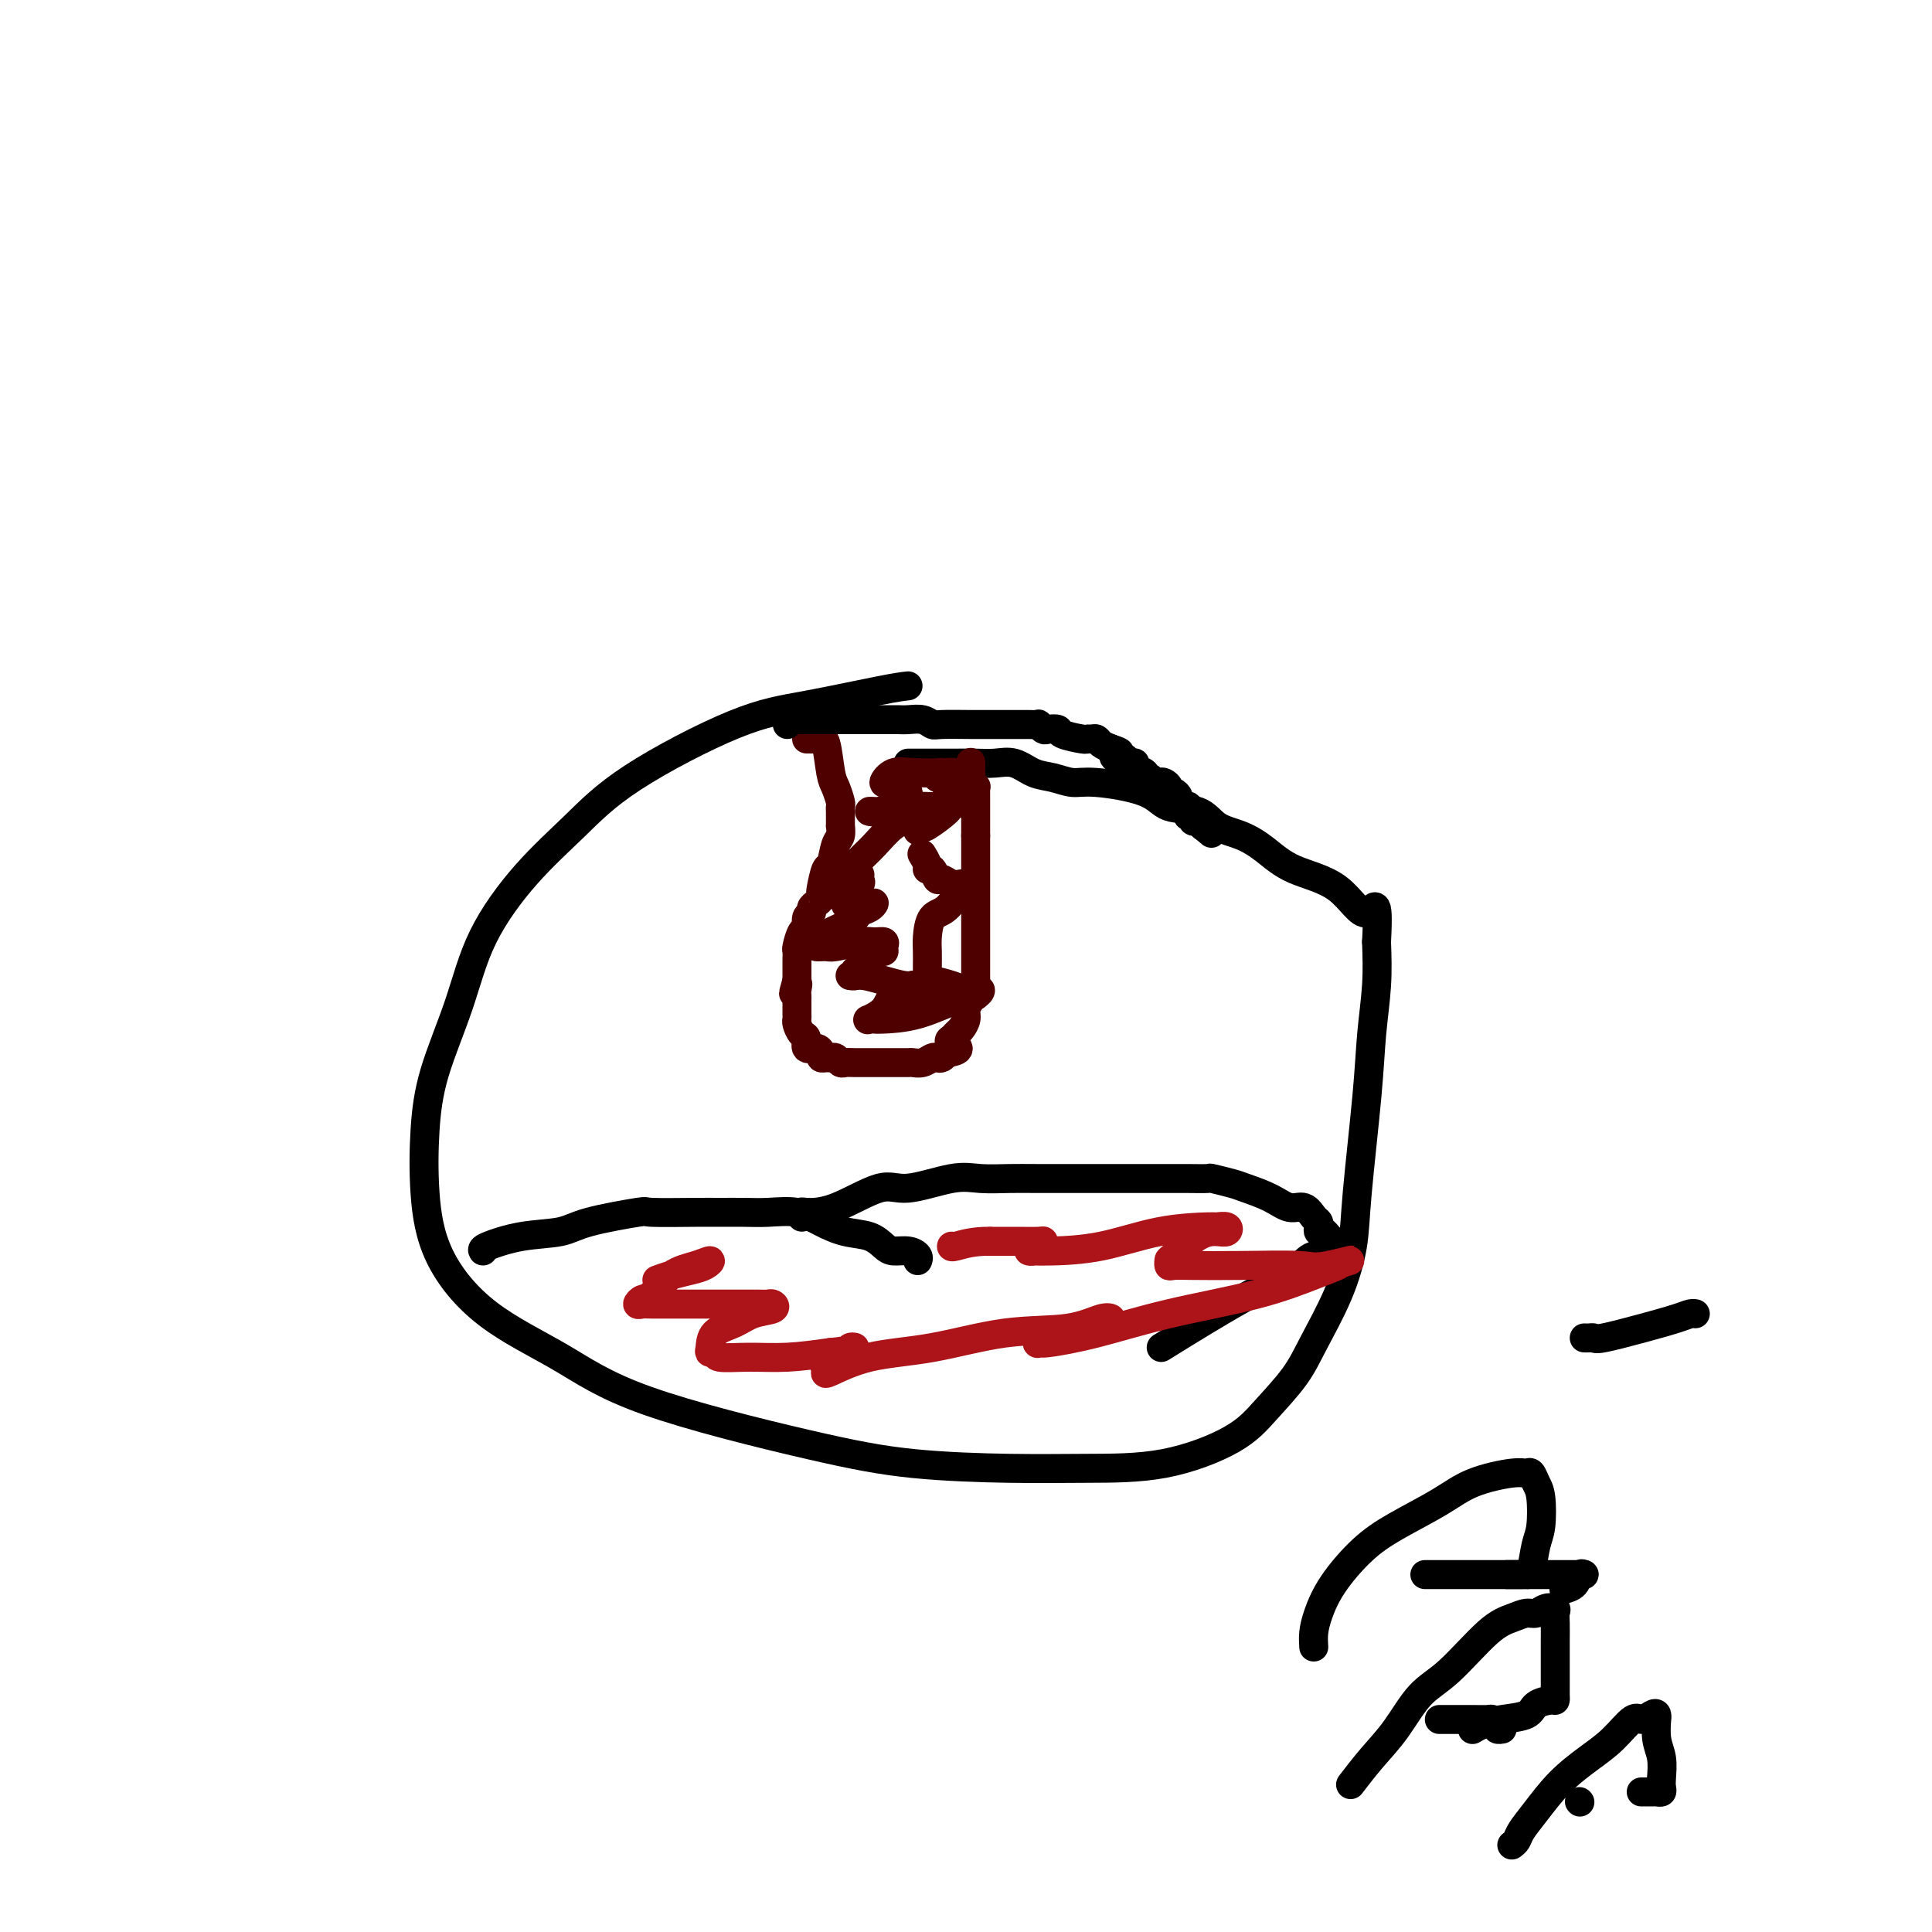 <svg viewBox='0 0 400 400' version='1.1' xmlns='http://www.w3.org/2000/svg' xmlns:xlink='http://www.w3.org/1999/xlink'><g fill='none' stroke='#000000' stroke-width='6' stroke-linecap='round' stroke-linejoin='round'><path d='M188,142c-1.143,0.132 -2.286,0.265 -6,1c-3.714,0.735 -9.998,2.073 -15,3c-5.002,0.927 -8.722,1.442 -15,4c-6.278,2.558 -15.115,7.160 -21,11c-5.885,3.840 -8.820,6.917 -12,10c-3.180,3.083 -6.607,6.170 -10,10c-3.393,3.830 -6.753,8.402 -9,13c-2.247,4.598 -3.382,9.221 -5,14c-1.618,4.779 -3.718,9.714 -5,14c-1.282,4.286 -1.745,7.924 -2,12c-0.255,4.076 -0.303,8.589 0,13c0.303,4.411 0.958,8.721 3,13c2.042,4.279 5.473,8.526 10,12c4.527,3.474 10.150,6.174 15,9c4.850,2.826 8.926,5.776 18,9c9.074,3.224 23.147,6.720 33,9c9.853,2.280 15.485,3.343 22,4c6.515,0.657 13.913,0.909 20,1c6.087,0.091 10.862,0.021 16,0c5.138,-0.021 10.638,0.008 16,-1c5.362,-1.008 10.588,-3.052 14,-5c3.412,-1.948 5.012,-3.800 7,-6c1.988,-2.200 4.363,-4.750 6,-7c1.637,-2.250 2.537,-4.201 4,-7c1.463,-2.799 3.491,-6.446 5,-10c1.509,-3.554 2.499,-7.014 3,-10c0.501,-2.986 0.513,-5.499 1,-11c0.487,-5.501 1.450,-13.990 2,-20c0.550,-6.010 0.686,-9.541 1,-13c0.314,-3.459 0.804,-6.845 1,-10c0.196,-3.155 0.098,-6.077 0,-9'/><path d='M285,195c0.560,-10.852 -0.540,-6.483 -2,-6c-1.460,0.483 -3.279,-2.919 -6,-5c-2.721,-2.081 -6.343,-2.842 -9,-4c-2.657,-1.158 -4.350,-2.714 -6,-4c-1.650,-1.286 -3.257,-2.301 -5,-3c-1.743,-0.699 -3.621,-1.081 -5,-2c-1.379,-0.919 -2.258,-2.375 -4,-3c-1.742,-0.625 -4.345,-0.420 -6,-1c-1.655,-0.580 -2.360,-1.947 -5,-3c-2.640,-1.053 -7.213,-1.792 -10,-2c-2.787,-0.208 -3.789,0.116 -5,0c-1.211,-0.116 -2.633,-0.672 -4,-1c-1.367,-0.328 -2.679,-0.428 -4,-1c-1.321,-0.572 -2.651,-1.617 -4,-2c-1.349,-0.383 -2.717,-0.102 -4,0c-1.283,0.102 -2.480,0.027 -4,0c-1.520,-0.027 -3.364,-0.007 -5,0c-1.636,0.007 -3.066,0.002 -4,0c-0.934,-0.002 -1.374,-0.001 -2,0c-0.626,0.001 -1.438,0.000 -2,0c-0.562,-0.000 -0.875,-0.000 -1,0c-0.125,0.000 -0.063,0.000 0,0'/><path d='M100,259c-0.155,-0.215 -0.310,-0.429 1,-1c1.310,-0.571 4.084,-1.498 7,-2c2.916,-0.502 5.974,-0.579 8,-1c2.026,-0.421 3.019,-1.184 6,-2c2.981,-0.816 7.948,-1.683 10,-2c2.052,-0.317 1.187,-0.085 3,0c1.813,0.085 6.305,0.021 9,0c2.695,-0.021 3.595,0.000 5,0c1.405,-0.000 3.315,-0.021 5,0c1.685,0.021 3.143,0.085 5,0c1.857,-0.085 4.111,-0.317 6,0c1.889,0.317 3.411,1.185 5,2c1.589,0.815 3.244,1.577 5,2c1.756,0.423 3.613,0.509 5,1c1.387,0.491 2.305,1.389 3,2c0.695,0.611 1.167,0.934 2,1c0.833,0.066 2.027,-0.127 3,0c0.973,0.127 1.723,0.573 2,1c0.277,0.427 0.079,0.836 0,1c-0.079,0.164 -0.040,0.082 0,0'/><path d='M166,252c0.004,-0.419 0.008,-0.839 0,-1c-0.008,-0.161 -0.029,-0.065 1,0c1.029,0.065 3.109,0.098 6,-1c2.891,-1.098 6.594,-3.328 9,-4c2.406,-0.672 3.516,0.212 6,0c2.484,-0.212 6.343,-1.521 9,-2c2.657,-0.479 4.113,-0.128 6,0c1.887,0.128 4.207,0.034 6,0c1.793,-0.034 3.060,-0.009 6,0c2.940,0.009 7.551,0.002 11,0c3.449,-0.002 5.734,-0.000 8,0c2.266,0.000 4.513,-0.001 6,0c1.487,0.001 2.216,0.003 3,0c0.784,-0.003 1.625,-0.013 3,0c1.375,0.013 3.284,0.047 4,0c0.716,-0.047 0.239,-0.176 1,0c0.761,0.176 2.760,0.658 4,1c1.240,0.342 1.722,0.543 3,1c1.278,0.457 3.351,1.169 5,2c1.649,0.831 2.873,1.780 4,2c1.127,0.220 2.158,-0.291 3,0c0.842,0.291 1.497,1.384 2,2c0.503,0.616 0.856,0.757 1,1c0.144,0.243 0.081,0.590 0,1c-0.081,0.410 -0.179,0.883 0,1c0.179,0.117 0.636,-0.123 1,0c0.364,0.123 0.637,0.610 1,1c0.363,0.390 0.818,0.683 1,1c0.182,0.317 0.091,0.659 0,1'/><path d='M276,258c0.150,1.568 -2.474,1.486 -4,2c-1.526,0.514 -1.956,1.622 -4,3c-2.044,1.378 -5.704,3.025 -11,6c-5.296,2.975 -12.227,7.279 -15,9c-2.773,1.721 -1.386,0.861 0,0'/></g>
<g fill='none' stroke='#AD1419' stroke-width='6' stroke-linecap='round' stroke-linejoin='round'><path d='M136,265c0.894,-0.330 1.787,-0.660 3,-1c1.213,-0.340 2.744,-0.690 4,-1c1.256,-0.310 2.236,-0.580 3,-1c0.764,-0.420 1.312,-0.989 1,-1c-0.312,-0.011 -1.486,0.537 -3,1c-1.514,0.463 -3.369,0.842 -5,2c-1.631,1.158 -3.036,3.095 -4,4c-0.964,0.905 -1.485,0.778 -2,1c-0.515,0.222 -1.023,0.791 -1,1c0.023,0.209 0.577,0.056 1,0c0.423,-0.056 0.715,-0.015 2,0c1.285,0.015 3.563,0.003 6,0c2.437,-0.003 5.035,0.002 8,0c2.965,-0.002 6.299,-0.013 8,0c1.701,0.013 1.769,0.048 2,0c0.231,-0.048 0.626,-0.180 1,0c0.374,0.180 0.727,0.671 0,1c-0.727,0.329 -2.536,0.495 -4,1c-1.464,0.505 -2.585,1.350 -4,2c-1.415,0.650 -3.126,1.106 -4,2c-0.874,0.894 -0.911,2.225 -1,3c-0.089,0.775 -0.229,0.993 0,1c0.229,0.007 0.827,-0.197 1,0c0.173,0.197 -0.077,0.795 1,1c1.077,0.205 3.482,0.017 6,0c2.518,-0.017 5.148,0.138 8,0c2.852,-0.138 5.926,-0.569 9,-1'/><path d='M172,280c4.388,-0.373 3.859,-0.805 4,-1c0.141,-0.195 0.952,-0.154 1,0c0.048,0.154 -0.668,0.422 -2,1c-1.332,0.578 -3.279,1.465 -4,2c-0.721,0.535 -0.216,0.717 0,1c0.216,0.283 0.144,0.668 0,1c-0.144,0.332 -0.361,0.613 1,0c1.361,-0.613 4.301,-2.119 8,-3c3.699,-0.881 8.159,-1.136 13,-2c4.841,-0.864 10.064,-2.337 15,-3c4.936,-0.663 9.586,-0.514 13,-1c3.414,-0.486 5.594,-1.605 7,-2c1.406,-0.395 2.039,-0.066 2,0c-0.039,0.066 -0.750,-0.132 -1,0c-0.250,0.132 -0.039,0.595 -1,1c-0.961,0.405 -3.094,0.751 -5,1c-1.906,0.249 -3.584,0.402 -5,1c-1.416,0.598 -2.570,1.640 -3,2c-0.430,0.360 -0.136,0.036 0,0c0.136,-0.036 0.114,0.216 2,0c1.886,-0.216 5.680,-0.899 10,-2c4.320,-1.101 9.166,-2.621 15,-4c5.834,-1.379 12.657,-2.617 18,-4c5.343,-1.383 9.208,-2.911 12,-4c2.792,-1.089 4.512,-1.740 5,-2c0.488,-0.260 -0.256,-0.130 -1,0'/><path d='M276,262c7.562,-2.166 1.967,-0.581 -1,0c-2.967,0.581 -3.307,0.157 -6,0c-2.693,-0.157 -7.741,-0.046 -12,0c-4.259,0.046 -7.730,0.026 -10,0c-2.270,-0.026 -3.339,-0.060 -4,0c-0.661,0.060 -0.914,0.212 -1,0c-0.086,-0.212 -0.006,-0.788 0,-1c0.006,-0.212 -0.063,-0.061 1,-1c1.063,-0.939 3.258,-2.970 5,-4c1.742,-1.030 3.031,-1.061 4,-1c0.969,0.061 1.619,0.214 2,0c0.381,-0.214 0.494,-0.793 0,-1c-0.494,-0.207 -1.595,-0.041 -2,0c-0.405,0.041 -0.115,-0.041 -2,0c-1.885,0.041 -5.946,0.207 -10,1c-4.054,0.793 -8.103,2.213 -12,3c-3.897,0.787 -7.644,0.940 -10,1c-2.356,0.060 -3.321,0.026 -4,0c-0.679,-0.026 -1.073,-0.046 -1,0c0.073,0.046 0.612,0.156 1,0c0.388,-0.156 0.626,-0.578 1,-1c0.374,-0.422 0.884,-0.845 1,-1c0.116,-0.155 -0.161,-0.042 -1,0c-0.839,0.042 -2.240,0.012 -4,0c-1.760,-0.012 -3.880,-0.006 -6,0'/><path d='M205,257c-3.536,-0.083 -5.875,0.708 -7,1c-1.125,0.292 -1.036,0.083 -1,0c0.036,-0.083 0.018,-0.042 0,0'/></g>
<g fill='none' stroke='#4E0000' stroke-width='6' stroke-linecap='round' stroke-linejoin='round'><path d='M167,153c0.341,-0.001 0.683,-0.002 1,0c0.317,0.002 0.610,0.007 1,0c0.390,-0.007 0.878,-0.025 1,0c0.122,0.025 -0.121,0.094 0,0c0.121,-0.094 0.607,-0.352 1,1c0.393,1.352 0.694,4.313 1,6c0.306,1.687 0.618,2.100 1,3c0.382,0.900 0.834,2.288 1,3c0.166,0.712 0.044,0.749 0,1c-0.044,0.251 -0.011,0.715 0,1c0.011,0.285 -0.000,0.392 0,1c0.000,0.608 0.011,1.719 0,2c-0.011,0.281 -0.044,-0.268 0,0c0.044,0.268 0.166,1.354 0,2c-0.166,0.646 -0.619,0.852 -1,2c-0.381,1.148 -0.690,3.239 -1,4c-0.310,0.761 -0.622,0.193 -1,1c-0.378,0.807 -0.823,2.990 -1,4c-0.177,1.010 -0.085,0.848 0,1c0.085,0.152 0.162,0.617 0,1c-0.162,0.383 -0.565,0.684 -1,1c-0.435,0.316 -0.904,0.646 -1,1c-0.096,0.354 0.181,0.732 0,1c-0.181,0.268 -0.819,0.424 -1,1c-0.181,0.576 0.095,1.571 0,2c-0.095,0.429 -0.561,0.293 -1,1c-0.439,0.707 -0.850,2.256 -1,3c-0.150,0.744 -0.040,0.684 0,1c0.040,0.316 0.011,1.008 0,2c-0.011,0.992 -0.003,2.283 0,3c0.003,0.717 0.002,0.858 0,1'/><path d='M165,203c-1.392,4.820 -0.373,1.869 0,1c0.373,-0.869 0.100,0.345 0,1c-0.100,0.655 -0.027,0.753 0,1c0.027,0.247 0.007,0.644 0,1c-0.007,0.356 -0.003,0.672 0,1c0.003,0.328 0.003,0.669 0,1c-0.003,0.331 -0.011,0.651 0,1c0.011,0.349 0.040,0.728 0,1c-0.040,0.272 -0.148,0.436 0,1c0.148,0.564 0.551,1.527 1,2c0.449,0.473 0.943,0.456 1,1c0.057,0.544 -0.321,1.648 0,2c0.321,0.352 1.343,-0.049 2,0c0.657,0.049 0.950,0.548 1,1c0.050,0.452 -0.141,0.857 0,1c0.141,0.143 0.615,0.024 1,0c0.385,-0.024 0.682,0.046 1,0c0.318,-0.046 0.658,-0.208 1,0c0.342,0.208 0.686,0.788 1,1c0.314,0.212 0.598,0.057 1,0c0.402,-0.057 0.924,-0.015 2,0c1.076,0.015 2.707,0.004 4,0c1.293,-0.004 2.247,-0.000 3,0c0.753,0.000 1.305,-0.004 2,0c0.695,0.004 1.534,0.015 2,0c0.466,-0.015 0.559,-0.056 1,0c0.441,0.056 1.232,0.208 2,0c0.768,-0.208 1.515,-0.777 2,-1c0.485,-0.223 0.707,-0.098 1,0c0.293,0.098 0.655,0.171 1,0c0.345,-0.171 0.672,-0.585 1,-1'/><path d='M196,218c4.107,-0.561 1.875,-1.463 1,-2c-0.875,-0.537 -0.393,-0.710 0,-1c0.393,-0.290 0.696,-0.697 1,-1c0.304,-0.303 0.607,-0.502 1,-1c0.393,-0.498 0.876,-1.294 1,-2c0.124,-0.706 -0.110,-1.320 0,-2c0.110,-0.680 0.565,-1.425 1,-2c0.435,-0.575 0.848,-0.980 1,-1c0.152,-0.020 0.041,0.347 0,0c-0.041,-0.347 -0.011,-1.406 0,-2c0.011,-0.594 0.003,-0.723 0,-1c-0.003,-0.277 -0.001,-0.700 0,-1c0.001,-0.300 0.000,-0.475 0,-1c-0.000,-0.525 -0.000,-1.400 0,-2c0.000,-0.600 0.000,-0.924 0,-2c-0.000,-1.076 -0.000,-2.904 0,-4c0.000,-1.096 0.000,-1.459 0,-2c-0.000,-0.541 -0.000,-1.259 0,-2c0.000,-0.741 0.000,-1.503 0,-2c-0.000,-0.497 -0.000,-0.729 0,-1c0.000,-0.271 0.000,-0.583 0,-1c-0.000,-0.417 -0.000,-0.940 0,-1c0.000,-0.060 0.000,0.341 0,0c-0.000,-0.341 -0.000,-1.425 0,-2c0.000,-0.575 0.000,-0.640 0,-1c-0.000,-0.360 -0.000,-1.014 0,-2c0.000,-0.986 0.000,-2.306 0,-3c-0.000,-0.694 -0.000,-0.764 0,-1c0.000,-0.236 0.000,-0.639 0,-1c-0.000,-0.361 -0.000,-0.681 0,-1'/><path d='M202,173c0.000,-5.265 0.000,-1.926 0,-1c-0.000,0.926 -0.000,-0.560 0,-1c0.000,-0.440 0.000,0.166 0,0c-0.000,-0.166 -0.000,-1.105 0,-2c0.000,-0.895 0.000,-1.745 0,-2c-0.000,-0.255 -0.000,0.086 0,0c0.000,-0.086 0.001,-0.598 0,-1c-0.001,-0.402 -0.004,-0.695 0,-1c0.004,-0.305 0.015,-0.622 0,-1c-0.015,-0.378 -0.057,-0.819 0,-1c0.057,-0.181 0.211,-0.104 0,0c-0.211,0.104 -0.789,0.235 -1,0c-0.211,-0.235 -0.057,-0.836 0,-1c0.057,-0.164 0.015,0.110 0,0c-0.015,-0.110 -0.004,-0.603 0,-1c0.004,-0.397 0.002,-0.699 0,-1'/><path d='M201,160c-0.155,-2.179 -0.042,-1.125 0,-1c0.042,0.125 0.012,-0.679 0,-1c-0.012,-0.321 -0.006,-0.161 0,0'/></g>
<g fill='none' stroke='#000000' stroke-width='6' stroke-linecap='round' stroke-linejoin='round'><path d='M163,150c0.315,-0.423 0.631,-0.845 1,-1c0.369,-0.155 0.792,-0.041 1,0c0.208,0.041 0.201,0.011 1,0c0.799,-0.011 2.403,-0.003 4,0c1.597,0.003 3.188,0.001 5,0c1.812,-0.001 3.847,-0.000 5,0c1.153,0.000 1.424,0.000 2,0c0.576,-0.000 1.456,-0.001 2,0c0.544,0.001 0.751,0.004 1,0c0.249,-0.004 0.538,-0.015 1,0c0.462,0.015 1.096,0.057 2,0c0.904,-0.057 2.079,-0.211 3,0c0.921,0.211 1.589,0.789 2,1c0.411,0.211 0.564,0.057 2,0c1.436,-0.057 4.154,-0.015 6,0c1.846,0.015 2.819,0.003 4,0c1.181,-0.003 2.568,0.003 4,0c1.432,-0.003 2.907,-0.015 4,0c1.093,0.015 1.803,0.056 2,0c0.197,-0.056 -0.119,-0.208 0,0c0.119,0.208 0.673,0.778 1,1c0.327,0.222 0.427,0.098 1,0c0.573,-0.098 1.621,-0.170 2,0c0.379,0.170 0.091,0.581 1,1c0.909,0.419 3.016,0.847 4,1c0.984,0.153 0.844,0.030 1,0c0.156,-0.030 0.609,0.033 1,0c0.391,-0.033 0.721,-0.163 1,0c0.279,0.163 0.508,0.618 1,1c0.492,0.382 1.246,0.691 2,1'/><path d='M230,155c2.889,0.935 1.610,0.772 1,1c-0.610,0.228 -0.553,0.846 0,1c0.553,0.154 1.603,-0.156 2,0c0.397,0.156 0.143,0.777 0,1c-0.143,0.223 -0.174,0.048 0,0c0.174,-0.048 0.554,0.030 1,0c0.446,-0.030 0.960,-0.167 1,0c0.040,0.167 -0.393,0.637 0,1c0.393,0.363 1.611,0.619 2,1c0.389,0.381 -0.051,0.886 0,1c0.051,0.114 0.592,-0.163 1,0c0.408,0.163 0.683,0.766 1,1c0.317,0.234 0.676,0.100 1,0c0.324,-0.100 0.613,-0.167 1,0c0.387,0.167 0.874,0.569 1,1c0.126,0.431 -0.107,0.890 0,1c0.107,0.110 0.554,-0.128 1,0c0.446,0.128 0.890,0.622 1,1c0.110,0.378 -0.114,0.640 0,1c0.114,0.360 0.565,0.819 1,1c0.435,0.181 0.852,0.086 1,0c0.148,-0.086 0.025,-0.163 0,0c-0.025,0.163 0.049,0.564 0,1c-0.049,0.436 -0.220,0.905 0,1c0.220,0.095 0.830,-0.184 1,0c0.170,0.184 -0.099,0.833 0,1c0.099,0.167 0.565,-0.147 1,0c0.435,0.147 0.839,0.756 1,1c0.161,0.244 0.081,0.122 0,0'/><path d='M249,171c3.167,2.667 1.583,1.333 0,0'/></g>
<g fill='none' stroke='#4E0000' stroke-width='6' stroke-linecap='round' stroke-linejoin='round'><path d='M190,172c-0.115,-0.400 -0.229,-0.801 0,-1c0.229,-0.199 0.802,-0.197 1,0c0.198,0.197 0.020,0.588 1,0c0.980,-0.588 3.119,-2.154 4,-3c0.881,-0.846 0.505,-0.973 0,-1c-0.505,-0.027 -1.137,0.045 -3,0c-1.863,-0.045 -4.955,-0.208 -7,0c-2.045,0.208 -3.041,0.787 -4,1c-0.959,0.213 -1.880,0.059 -2,0c-0.120,-0.059 0.561,-0.023 1,0c0.439,0.023 0.636,0.034 1,0c0.364,-0.034 0.895,-0.114 2,0c1.105,0.114 2.783,0.423 6,0c3.217,-0.423 7.972,-1.577 10,-2c2.028,-0.423 1.327,-0.114 1,0c-0.327,0.114 -0.282,0.034 -1,0c-0.718,-0.034 -2.200,-0.022 -3,0c-0.800,0.022 -0.917,0.055 -1,0c-0.083,-0.055 -0.131,-0.197 0,-1c0.131,-0.803 0.439,-2.267 1,-3c0.561,-0.733 1.373,-0.733 2,-1c0.627,-0.267 1.069,-0.800 1,-1c-0.069,-0.200 -0.650,-0.068 -1,0c-0.350,0.068 -0.468,0.072 -1,0c-0.532,-0.072 -1.477,-0.219 -2,0c-0.523,0.219 -0.624,0.805 -1,1c-0.376,0.195 -1.026,-0.000 -1,0c0.026,0.000 0.729,0.196 1,0c0.271,-0.196 0.112,-0.784 0,-1c-0.112,-0.216 -0.175,-0.062 -1,0c-0.825,0.062 -2.413,0.031 -4,0'/><path d='M190,160c-2.541,-0.121 -3.893,-0.425 -5,0c-1.107,0.425 -1.968,1.577 -2,2c-0.032,0.423 0.765,0.116 1,0c0.235,-0.116 -0.091,-0.043 0,0c0.091,0.043 0.598,0.055 1,0c0.402,-0.055 0.698,-0.176 1,0c0.302,0.176 0.609,0.650 1,1c0.391,0.350 0.867,0.576 1,1c0.133,0.424 -0.075,1.047 0,2c0.075,0.953 0.434,2.235 0,3c-0.434,0.765 -1.661,1.013 -3,2c-1.339,0.987 -2.790,2.713 -4,4c-1.210,1.287 -2.177,2.135 -3,3c-0.823,0.865 -1.500,1.749 -2,2c-0.500,0.251 -0.824,-0.130 -1,0c-0.176,0.130 -0.205,0.770 0,1c0.205,0.230 0.646,0.051 1,0c0.354,-0.051 0.623,0.028 1,0c0.377,-0.028 0.862,-0.162 1,0c0.138,0.162 -0.072,0.621 0,1c0.072,0.379 0.426,0.680 0,1c-0.426,0.320 -1.631,0.660 -2,1c-0.369,0.340 0.097,0.679 0,1c-0.097,0.321 -0.757,0.625 -1,1c-0.243,0.375 -0.069,0.821 0,1c0.069,0.179 0.035,0.089 0,0'/><path d='M175,187c0.135,1.079 0.972,0.277 2,0c1.028,-0.277 2.247,-0.030 3,0c0.753,0.030 1.040,-0.158 1,0c-0.040,0.158 -0.405,0.662 -1,1c-0.595,0.338 -1.419,0.511 -2,1c-0.581,0.489 -0.920,1.294 -2,2c-1.080,0.706 -2.903,1.315 -4,2c-1.097,0.685 -1.469,1.448 -2,2c-0.531,0.552 -1.223,0.894 -1,1c0.223,0.106 1.360,-0.025 2,0c0.640,0.025 0.784,0.205 2,0c1.216,-0.205 3.503,-0.797 5,-1c1.497,-0.203 2.202,-0.017 3,0c0.798,0.017 1.688,-0.133 2,0c0.312,0.133 0.048,0.550 0,1c-0.048,0.450 0.122,0.933 0,1c-0.122,0.067 -0.534,-0.283 -1,0c-0.466,0.283 -0.984,1.201 -2,2c-1.016,0.799 -2.531,1.481 -3,2c-0.469,0.519 0.106,0.874 0,1c-0.106,0.126 -0.895,0.023 -1,0c-0.105,-0.023 0.472,0.032 1,0c0.528,-0.032 1.008,-0.153 2,0c0.992,0.153 2.498,0.580 4,1c1.502,0.420 3.001,0.834 4,1c0.999,0.166 1.500,0.083 2,0'/><path d='M189,204c1.929,0.689 0.751,0.912 0,1c-0.751,0.088 -1.074,0.041 -1,0c0.074,-0.041 0.545,-0.078 0,0c-0.545,0.078 -2.104,0.269 -3,1c-0.896,0.731 -1.127,2.000 -2,3c-0.873,1.000 -2.386,1.731 -3,2c-0.614,0.269 -0.328,0.076 0,0c0.328,-0.076 0.697,-0.033 1,0c0.303,0.033 0.541,0.058 2,0c1.459,-0.058 4.140,-0.198 7,-1c2.860,-0.802 5.899,-2.267 8,-3c2.101,-0.733 3.263,-0.735 4,-1c0.737,-0.265 1.049,-0.793 1,-1c-0.049,-0.207 -0.458,-0.093 -1,0c-0.542,0.093 -1.217,0.164 -2,0c-0.783,-0.164 -1.674,-0.565 -3,-1c-1.326,-0.435 -3.087,-0.905 -4,-1c-0.913,-0.095 -0.977,0.183 -1,0c-0.023,-0.183 -0.006,-0.829 0,-1c0.006,-0.171 0.001,0.132 0,0c-0.001,-0.132 0.001,-0.701 0,-1c-0.001,-0.299 -0.006,-0.329 0,-1c0.006,-0.671 0.023,-1.984 0,-3c-0.023,-1.016 -0.086,-1.733 0,-3c0.086,-1.267 0.322,-3.082 1,-4c0.678,-0.918 1.798,-0.940 3,-2c1.202,-1.060 2.486,-3.160 3,-4c0.514,-0.840 0.257,-0.420 0,0'/><path d='M199,184c1.021,-1.173 0.572,-1.107 0,-1c-0.572,0.107 -1.268,0.253 -2,0c-0.732,-0.253 -1.502,-0.907 -2,-1c-0.498,-0.093 -0.726,0.374 -1,0c-0.274,-0.374 -0.596,-1.589 -1,-2c-0.404,-0.411 -0.892,-0.017 -1,0c-0.108,0.017 0.163,-0.341 0,-1c-0.163,-0.659 -0.761,-1.617 -1,-2c-0.239,-0.383 -0.120,-0.192 0,0'/></g>
<g fill='none' stroke='#000000' stroke-width='6' stroke-linecap='round' stroke-linejoin='round'><path d='M272,341c-0.060,-0.949 -0.120,-1.897 0,-3c0.120,-1.103 0.421,-2.360 1,-4c0.579,-1.640 1.434,-3.664 3,-6c1.566,-2.336 3.841,-4.984 6,-7c2.159,-2.016 4.203,-3.401 7,-5c2.797,-1.599 6.346,-3.411 9,-5c2.654,-1.589 4.413,-2.956 7,-4c2.587,-1.044 6.003,-1.766 8,-2c1.997,-0.234 2.574,0.020 3,0c0.426,-0.020 0.700,-0.314 1,0c0.300,0.314 0.628,1.237 1,2c0.372,0.763 0.790,1.367 1,3c0.210,1.633 0.212,4.294 0,6c-0.212,1.706 -0.639,2.457 -1,4c-0.361,1.543 -0.656,3.878 -1,5c-0.344,1.122 -0.737,1.033 -1,1c-0.263,-0.033 -0.396,-0.009 -1,0c-0.604,0.009 -1.677,0.002 -2,0c-0.323,-0.002 0.105,-0.001 0,0c-0.105,0.001 -0.744,0.000 -1,0c-0.256,-0.000 -0.128,-0.000 0,0'/><path d='M295,326c1.227,0.000 2.455,0.000 3,0c0.545,-0.000 0.408,-0.000 3,0c2.592,0.000 7.915,0.001 12,0c4.085,-0.001 6.934,-0.002 9,0c2.066,0.002 3.351,0.007 4,0c0.649,-0.007 0.664,-0.026 1,0c0.336,0.026 0.993,0.098 1,0c0.007,-0.098 -0.637,-0.367 -1,0c-0.363,0.367 -0.444,1.368 -1,2c-0.556,0.632 -1.587,0.895 -2,1c-0.413,0.105 -0.206,0.053 0,0'/><path d='M280,369c-0.333,0.434 -0.666,0.869 0,0c0.666,-0.869 2.330,-3.041 4,-5c1.670,-1.959 3.346,-3.704 5,-6c1.654,-2.296 3.286,-5.141 5,-7c1.714,-1.859 3.509,-2.732 6,-5c2.491,-2.268 5.678,-5.932 8,-8c2.322,-2.068 3.778,-2.541 5,-3c1.222,-0.459 2.208,-0.905 3,-1c0.792,-0.095 1.389,0.161 2,0c0.611,-0.161 1.235,-0.739 2,-1c0.765,-0.261 1.669,-0.206 2,0c0.331,0.206 0.089,0.562 0,1c-0.089,0.438 -0.024,0.958 0,2c0.024,1.042 0.006,2.608 0,4c-0.006,1.392 -0.001,2.612 0,4c0.001,1.388 -0.001,2.946 0,4c0.001,1.054 0.004,1.605 0,2c-0.004,0.395 -0.015,0.634 0,1c0.015,0.366 0.055,0.857 0,1c-0.055,0.143 -0.206,-0.064 -1,0c-0.794,0.064 -2.230,0.399 -3,1c-0.770,0.601 -0.872,1.468 -2,2c-1.128,0.532 -3.282,0.730 -5,1c-1.718,0.270 -3.001,0.611 -4,1c-0.999,0.389 -1.714,0.825 -2,1c-0.286,0.175 -0.143,0.087 0,0'/><path d='M298,356c0.831,-0.000 1.661,-0.001 2,0c0.339,0.001 0.186,0.003 1,0c0.814,-0.003 2.595,-0.011 4,0c1.405,0.011 2.433,0.041 3,0c0.567,-0.041 0.674,-0.155 1,0c0.326,0.155 0.871,0.578 1,1c0.129,0.422 -0.158,0.845 0,1c0.158,0.155 0.759,0.044 1,0c0.241,-0.044 0.120,-0.022 0,0'/><path d='M313,382c0.370,-0.278 0.741,-0.556 1,-1c0.259,-0.444 0.407,-1.054 1,-2c0.593,-0.946 1.633,-2.226 3,-4c1.367,-1.774 3.062,-4.040 5,-6c1.938,-1.960 4.119,-3.615 6,-5c1.881,-1.385 3.460,-2.502 5,-4c1.540,-1.498 3.039,-3.378 4,-4c0.961,-0.622 1.382,0.012 2,0c0.618,-0.012 1.433,-0.671 2,-1c0.567,-0.329 0.888,-0.329 1,0c0.112,0.329 0.016,0.988 0,1c-0.016,0.012 0.048,-0.621 0,0c-0.048,0.621 -0.208,2.496 0,4c0.208,1.504 0.785,2.638 1,4c0.215,1.362 0.070,2.953 0,4c-0.070,1.047 -0.065,1.548 0,2c0.065,0.452 0.189,0.853 0,1c-0.189,0.147 -0.690,0.039 -1,0c-0.310,-0.039 -0.430,-0.011 -1,0c-0.570,0.011 -1.592,0.003 -2,0c-0.408,-0.003 -0.204,-0.002 0,0'/><path d='M327,373c0.000,0.000 0.100,0.100 0.1,0.1'/><path d='M328,277c0.319,0.012 0.637,0.025 1,0c0.363,-0.025 0.769,-0.087 1,0c0.231,0.087 0.286,0.325 2,0c1.714,-0.325 5.086,-1.211 8,-2c2.914,-0.789 5.369,-1.479 7,-2c1.631,-0.521 2.437,-0.872 3,-1c0.563,-0.128 0.882,-0.035 1,0c0.118,0.035 0.034,0.010 0,0c-0.034,-0.010 -0.017,-0.005 0,0'/></g>
</svg>